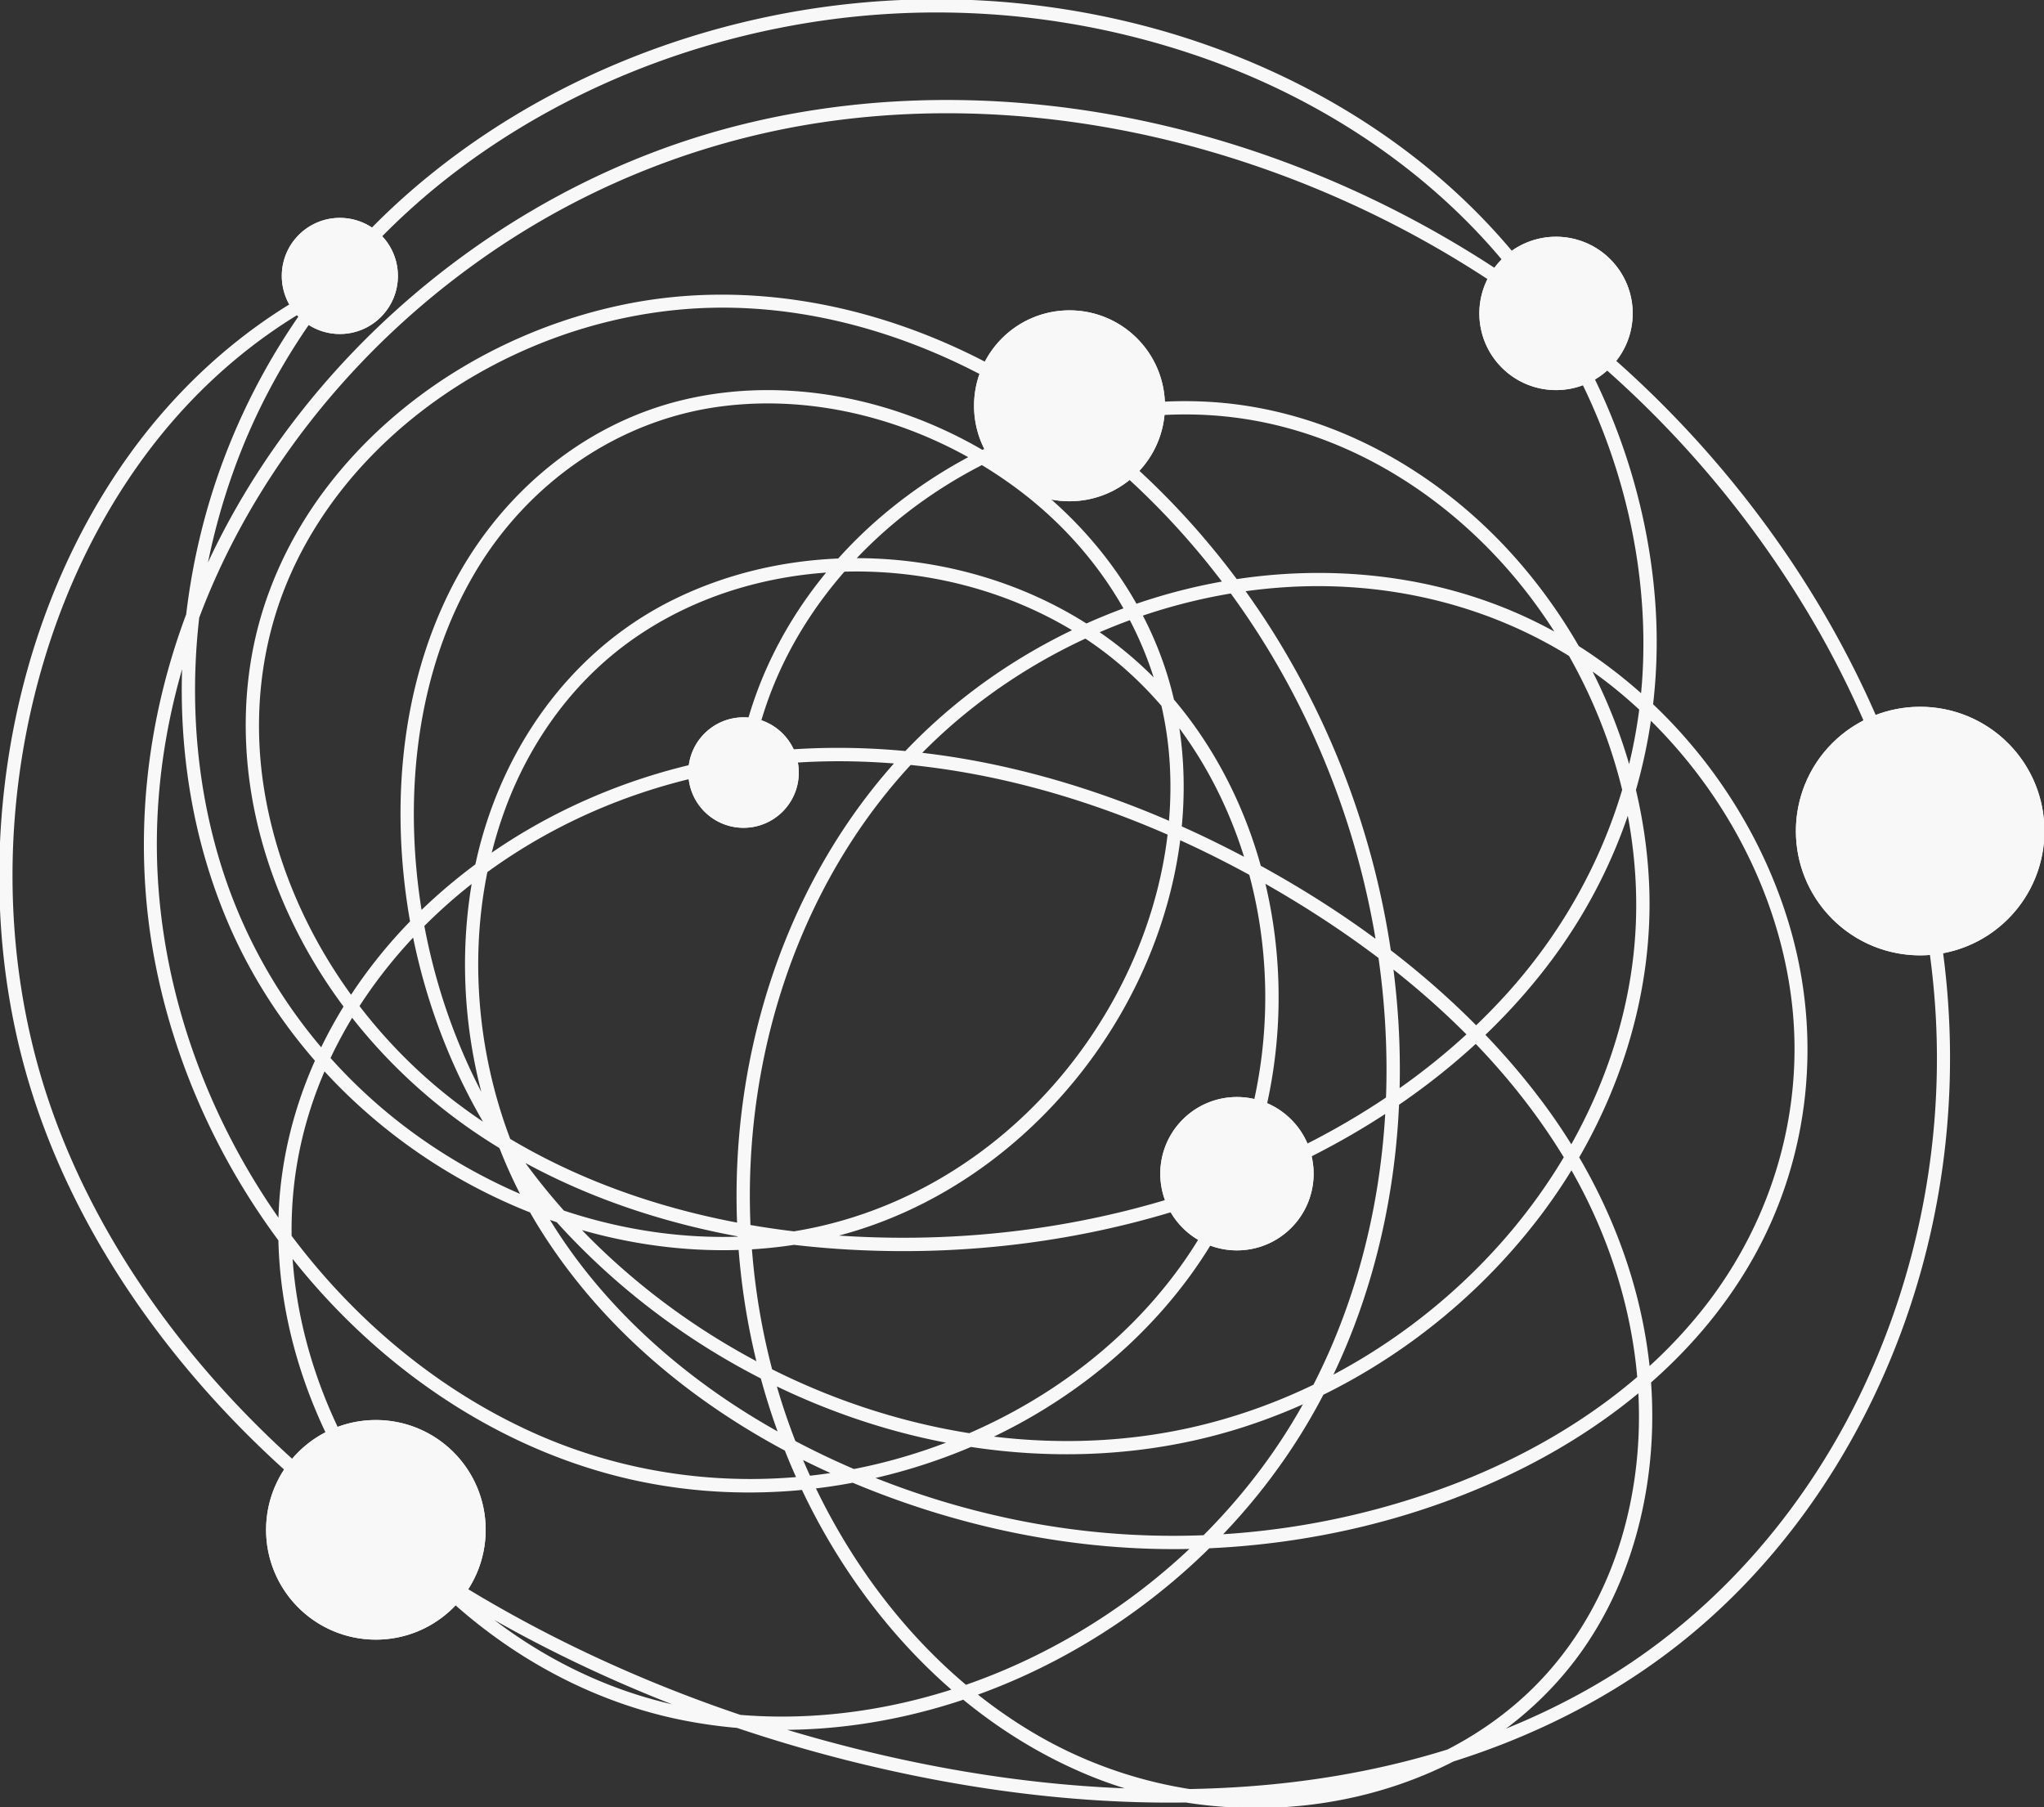 <svg xmlns="http://www.w3.org/2000/svg" width="1394.536" height="1232.959" viewBox="0 0 1394.536 1232.959"><rect x="0" y="0" width="1394.536" height="1232.959" fill="#333333" stroke="none"/><defs><clipPath id="a"><path data-name="Rectangle 105" fill="#F8F8F8" stroke="#F8F8F8" d="M0 0h1394.536v1232.959H0z"/></clipPath></defs><g data-name="Groupe 147" clip-path="url(#a)" fill="#F8F8F8" stroke="#F8F8F8"><path data-name="Tracé 234" d="M511.345 527.059c10.231-76.238 57.217-143.082 119.41-186.738 62.326-43.75 141.211-66.5 217.175-55.213 78.517 11.664 148.274 58.579 195.906 121.075 48.018 63 75.457 142.367 72.808 221.818-2.724 81.687-38.476 159.844-92.37 220.457-54.402 61.183-127.454 106.023-207.247 124.932-84.478 20.019-174.26 9.607-254.383-22.523-80.627-32.332-153.775-87.459-205.055-157.8-42.558-58.379-67.653-129.43-74.091-201.22-6.206-69.213 4.678-141.926 40.623-202.25 36.1-60.576 97.377-103.624 167.746-112.812 71.525-9.339 145.478 13.726 202.777 56.574 59.934 44.819 99.306 112.043 103.9 187.225 4.728 77.428-24.761 154.883-74.194 213.9-51.11 61.022-123.037 101.442-202.719 108.6-80.614 7.241-162.176-16.986-228.893-62.017-69.92-47.192-121.211-116.882-144.6-198-24.532-85.081-19.27-177.458 10.259-260.6 30-84.46 86.027-157.09 158.043-210.114 71.513-52.652 156.506-86.047 244.26-98.744a550.072 550.072 0 01268.37 28.273c84.991 31.463 162.637 85.9 215.474 160.15 51.112 71.823 79.711 160.249 77.005 248.6-2.57 83.925-35.778 163.369-91.532 225.847-53.727 60.202-124.674 103.58-200.07 131.166-80.406 29.418-166.473 41.182-251.868 36.15-94.373-5.561-189.339-32.72-265.61-90.083-69.643-52.378-120.669-132.499-133.375-219.181-6.145-41.931-2.553-85.172 11.61-125.172 13.113-37.035 35.073-70.6 62.381-98.723 55.322-56.965 132.489-92.932 211.487-99.989 85.045-7.6 170.257 19.754 241.169 65.771 73.733 47.846 134.007 115.915 175.234 193.345 43.725 82.124 66.925 175.548 65.41 268.645-1.465 90.1-26.783 180.723-78.992 254.8-47.642 67.6-116.075 120.914-193.047 151.072-75.552 29.6-160.843 37.125-238.914 12.672-74.994-23.49-139.5-76.056-182.164-141.545-42.077-64.586-63.978-143.99-51.208-220.839 13.631-82.033 65.161-153.275 131.842-201.238C406.4 541.185 494.1 516.847 583 518.963c100.12 2.383 197.927 35.905 284.155 85.609 78.745 45.389 151.838 105.729 199.72 183.941 46.3 75.622 65.294 168.49 41.608 255.047-11.345 41.46-32.786 79.968-63.787 109.935-28.952 27.987-65.138 47.793-103.633 59.2-79.562 23.584-166.187 11.792-237.233-30.661-74.02-44.231-129.1-116.5-160.6-196.061-32.538-82.165-40.434-173.712-23.372-260.374 17-86.361 59.07-168.418 124.956-227.594 63.2-56.763 146.075-92.1 230.876-97.835 83.883-5.669 167.245 18.944 231.72 73.552 61.739 52.291 105.432 127.69 115.363 208.418 9.15 74.38-12.633 149.285-58.371 208.391-43.865 56.685-106.287 97.155-172.7 122.606a538.015 538.015 0 01-220.048 34.349c-83.8-4.446-168.007-29.494-241.184-70.4-75.113-41.985-141.396-104.504-176.398-184.168-32.54-74.062-38.14-161.621-10.946-238.19 13.318-37.5 35-72.073 64.108-99.322 28.509-26.687 63.766-45.405 101.299-55.816 75.367-20.9 159.883-9.4 226.416 31.912 69.281 43.023 112.074 117.936 124.734 197.444 12.863 80.783-4.965 166.08-52.339 233.1-48.552 68.688-123.96 115.9-205 136.261-79.895 20.071-164.736 13.179-239.829-20.933-72.5-32.935-133.891-87.986-178.105-153.9-44.629-66.53-72.73-144.771-77.261-224.959-4.6-81.384 16.043-162.967 54.23-234.642 38.669-72.572 94.861-135.61 161.454-183.718a541.931 541.931 0 01229.5-95.861c89.424-14.672 181.775-7.348 268.789 17.216a705.07 705.07 0 01421.138 330.575c45.043 79.841 73.8 169.432 78.933 261.2a528.215 528.215 0 01-49.624 254.054c-37.228 78.639-94.709 147.155-168.439 193.854-76.681 48.568-166.387 72.463-256.424 78.363-91.535 6-183.852-5.456-272.452-28.5-83.18-21.63-163.841-53.666-238.371-96.571-73.485-42.3-141.141-95.455-196.407-159.981-52.531-61.333-94.665-133.828-115.419-212.222-18.939-71.537-20.805-147.531-7.065-220.166 13.454-71.125 41.9-140.046 86.143-197.623 40.5-52.705 94.346-94.585 156.728-118.039 4.845-1.822 2.746-9.672-2.158-7.829-69.1 25.981-127.45 73.444-170.149 133.362C44 373.11 16.913 445.567 5.839 519.594c-11.19 74.812-6.553 152.37 16.121 224.685 25.156 80.232 71.809 153.568 128.725 214.988 59.627 64.344 131.628 116.687 209.016 157.639 78.783 41.691 163.664 72.15 250.716 91.146 91.905 20.054 187.575 27.6 281.083 15.2 90.792-12.042 179.252-43.87 251.91-100.539 70.172-54.729 122.06-130.47 153-213.54 31.533-84.669 40.837-176.547 27.821-265.881-13.564-93.1-50.333-182.173-102.58-260.148a715 715 0 00-197.725-196.988C946.038 134.401 857.811 97.613 765.88 80.134c-90.462-17.2-185.02-15.628-273.97 9.1-81.229 22.583-156.61 64.986-219.41 121.074-62.364 55.693-112.578 125.448-142.921 203.515-30.227 77.767-39.142 162.494-22.921 244.493 15.9 80.365 54.07 156.19 107.985 217.751 53.415 60.99 123.5 108.246 202.17 129.369 82.085 22.039 170.489 13.792 248.233-19.945 77.854-33.79 145.28-94.405 179.554-172.857 33.042-75.642 36.126-164.1 8.763-241.966-13.586-38.662-34.722-74.679-62.99-104.445-27.634-29.1-61.906-51.1-99.333-65.386-73.958-28.23-160.44-26.436-231.722 8.873-74.123 36.714-121.9 109.213-136.368 189.6-14.659 81.464 2.034 168.736 45.9 238.948 47.9 76.679 122.457 133.275 204.611 169.2 76.418 33.414 160.018 51.271 243.518 48.626 76.472-2.422 153.129-20.4 221.612-54.807 64.329-32.32 122.078-80.6 157.509-144 38.582-69.037 46.678-150.739 24.092-226.389-23.6-79.058-77.335-149.147-147.614-192.386-73.423-45.173-162.861-56.568-246.693-39.765-84.861 17.009-164.518 62.436-220.8 128.392-59.062 69.212-92.515 157.572-100.306 247.799-7.74 89.63 10.068 181.2 52.545 260.632 41.059 76.777 105.46 142.462 186.842 175.639 76.062 31.009 166.037 28.9 240.246-6.472 37.2-17.728 69.829-44.274 93.832-77.84 25.719-35.966 40.642-78.641 46.132-122.33 11.475-91.323-18.976-181.77-73.849-254.36-57.321-75.829-137.192-133.78-222-175.415-91.15-44.752-193.629-71.052-295.6-62.464-87.224 7.346-171.484 42.08-236.6 100.983-61.359 55.5-102.989 132.624-105.818 216.188-2.691 79.48 27.779 157.589 76.9 219.272 49.916 62.676 120.6 109.133 199.668 124.531 82.137 16 167.745.914 242.424-35.7 75.831-37.181 141.371-96.69 183.862-169.845 47.261-81.368 65.947-177.427 60.181-270.845a566.475 566.475 0 00-86.539-267.247c-47.545-74.854-113.63-139.271-192.247-180.873-75.862-40.145-163.673-57.974-248.465-40.647-79.232 16.191-153.842 60.162-203.04 124.789-24.274 31.887-41.84 68.979-49.819 108.322-8.689 42.838-6.381 87.357 4.882 129.5 23.328 87.281 82.615 162.223 158.847 209.694 82.752 51.532 181.689 72.463 278.338 72.6 86.1.121 171.985-16.828 250.956-51.355 75-32.792 143.92-82.214 192.838-148.436 51.5-69.712 75.782-155.492 69.549-241.878-6.489-89.937-43.326-177.357-102.406-245.388C965.276 95.551 881.532 46.821 792.311 21.315a561.954 561.954 0 00-274.079-8.2C429.815 32.547 345.6 73.301 277.592 133.341c-68.483 60.46-117.541 140.139-139.653 228.86-21.816 87.536-17.774 182.174 17.491 265.689 32.688 77.413 92.8 140.8 166.7 180.375 72.186 38.656 157.356 54.539 237.954 37.1 78.779-17.045 146.943-67.536 191.673-133.919 44.058-65.384 65.6-147.139 50.559-225.317-14.229-73.941-62.886-136.344-126.441-175.285-62.049-38.018-139.153-54.707-210.584-37.319-69.893 17.013-127.232 67.307-158.653 131.3-31.958 65.091-38.776 140.432-28.339 211.551 11 74.92 41.89 146.019 90.583 204.093 57.369 68.422 134.434 120.27 219.163 148.3 83.435 27.6 175.279 31.476 259.415 4.587 79.7-25.471 150.983-76.149 201.82-142.525 50.206-65.551 79.55-147.336 75.221-230.353-4.21-80.745-37.613-159.386-91.165-219.759-53.091-59.855-127.451-101.273-208.1-106.054-78.141-4.632-156.677 23.712-217.149 72.662-55.5 44.924-95.292 108.432-104.859 179.727-.692 5.161 7.433 5.11 8.118 0"/><path data-name="Tracé 235" d="M507.286 564.234a37.178 37.178 0 1137.178-37.177 37.178 37.178 0 01-37.178 37.177"/><circle data-name="Ellipse 14" cx="37.178" cy="37.178" r="37.178" transform="matrix(1 -.024 .024 1 469.234 490.776)" stroke-miterlimit="10"/><path data-name="Tracé 236" d="M231.863 227.359a39.106 39.106 0 1139.106-39.106 39.106 39.106 0 01-39.106 39.106"/><circle data-name="Ellipse 15" cx="39.106" cy="39.106" r="39.106" transform="translate(192.757 149.147)" stroke-miterlimit="10"/><path data-name="Tracé 237" d="M729.667 341.471a64.623 64.623 0 1164.623-64.623 64.623 64.623 0 01-64.623 64.623"/><circle data-name="Ellipse 16" cx="64.623" cy="64.623" r="64.623" transform="translate(665.048 212.224)" stroke-miterlimit="10"/><path data-name="Tracé 238" d="M1310.049 651.251a84.284 84.284 0 1184.284-84.283 84.283 84.283 0 01-84.284 84.283"/><circle data-name="Ellipse 17" cx="84.284" cy="84.284" r="84.284" transform="rotate(-45 1279.818 -1154.004)" stroke-miterlimit="10"/><path data-name="Tracé 239" d="M256.446 1118.088a74.409 74.409 0 1174.409-74.409 74.409 74.409 0 01-74.409 74.409"/><circle data-name="Ellipse 18" cx="74.409" cy="74.409" r="74.409" transform="translate(182.037 969.27)" stroke-miterlimit="10"/><path data-name="Tracé 240" d="M843.921 852.536a51.812 51.812 0 1151.812-51.812 51.812 51.812 0 01-51.812 51.812"/><circle data-name="Ellipse 19" cx="51.812" cy="51.812" r="51.812" transform="rotate(-45 1351.877 -529.894)" stroke-miterlimit="10"/><path data-name="Tracé 241" d="M1061.61 265.63a51.812 51.812 0 1151.812-51.812 51.812 51.812 0 01-51.812 51.812"/><circle data-name="Ellipse 20" cx="51.812" cy="51.812" r="51.812" transform="rotate(-45 752.27 -1086.12)" stroke-miterlimit="10"/></g></svg>